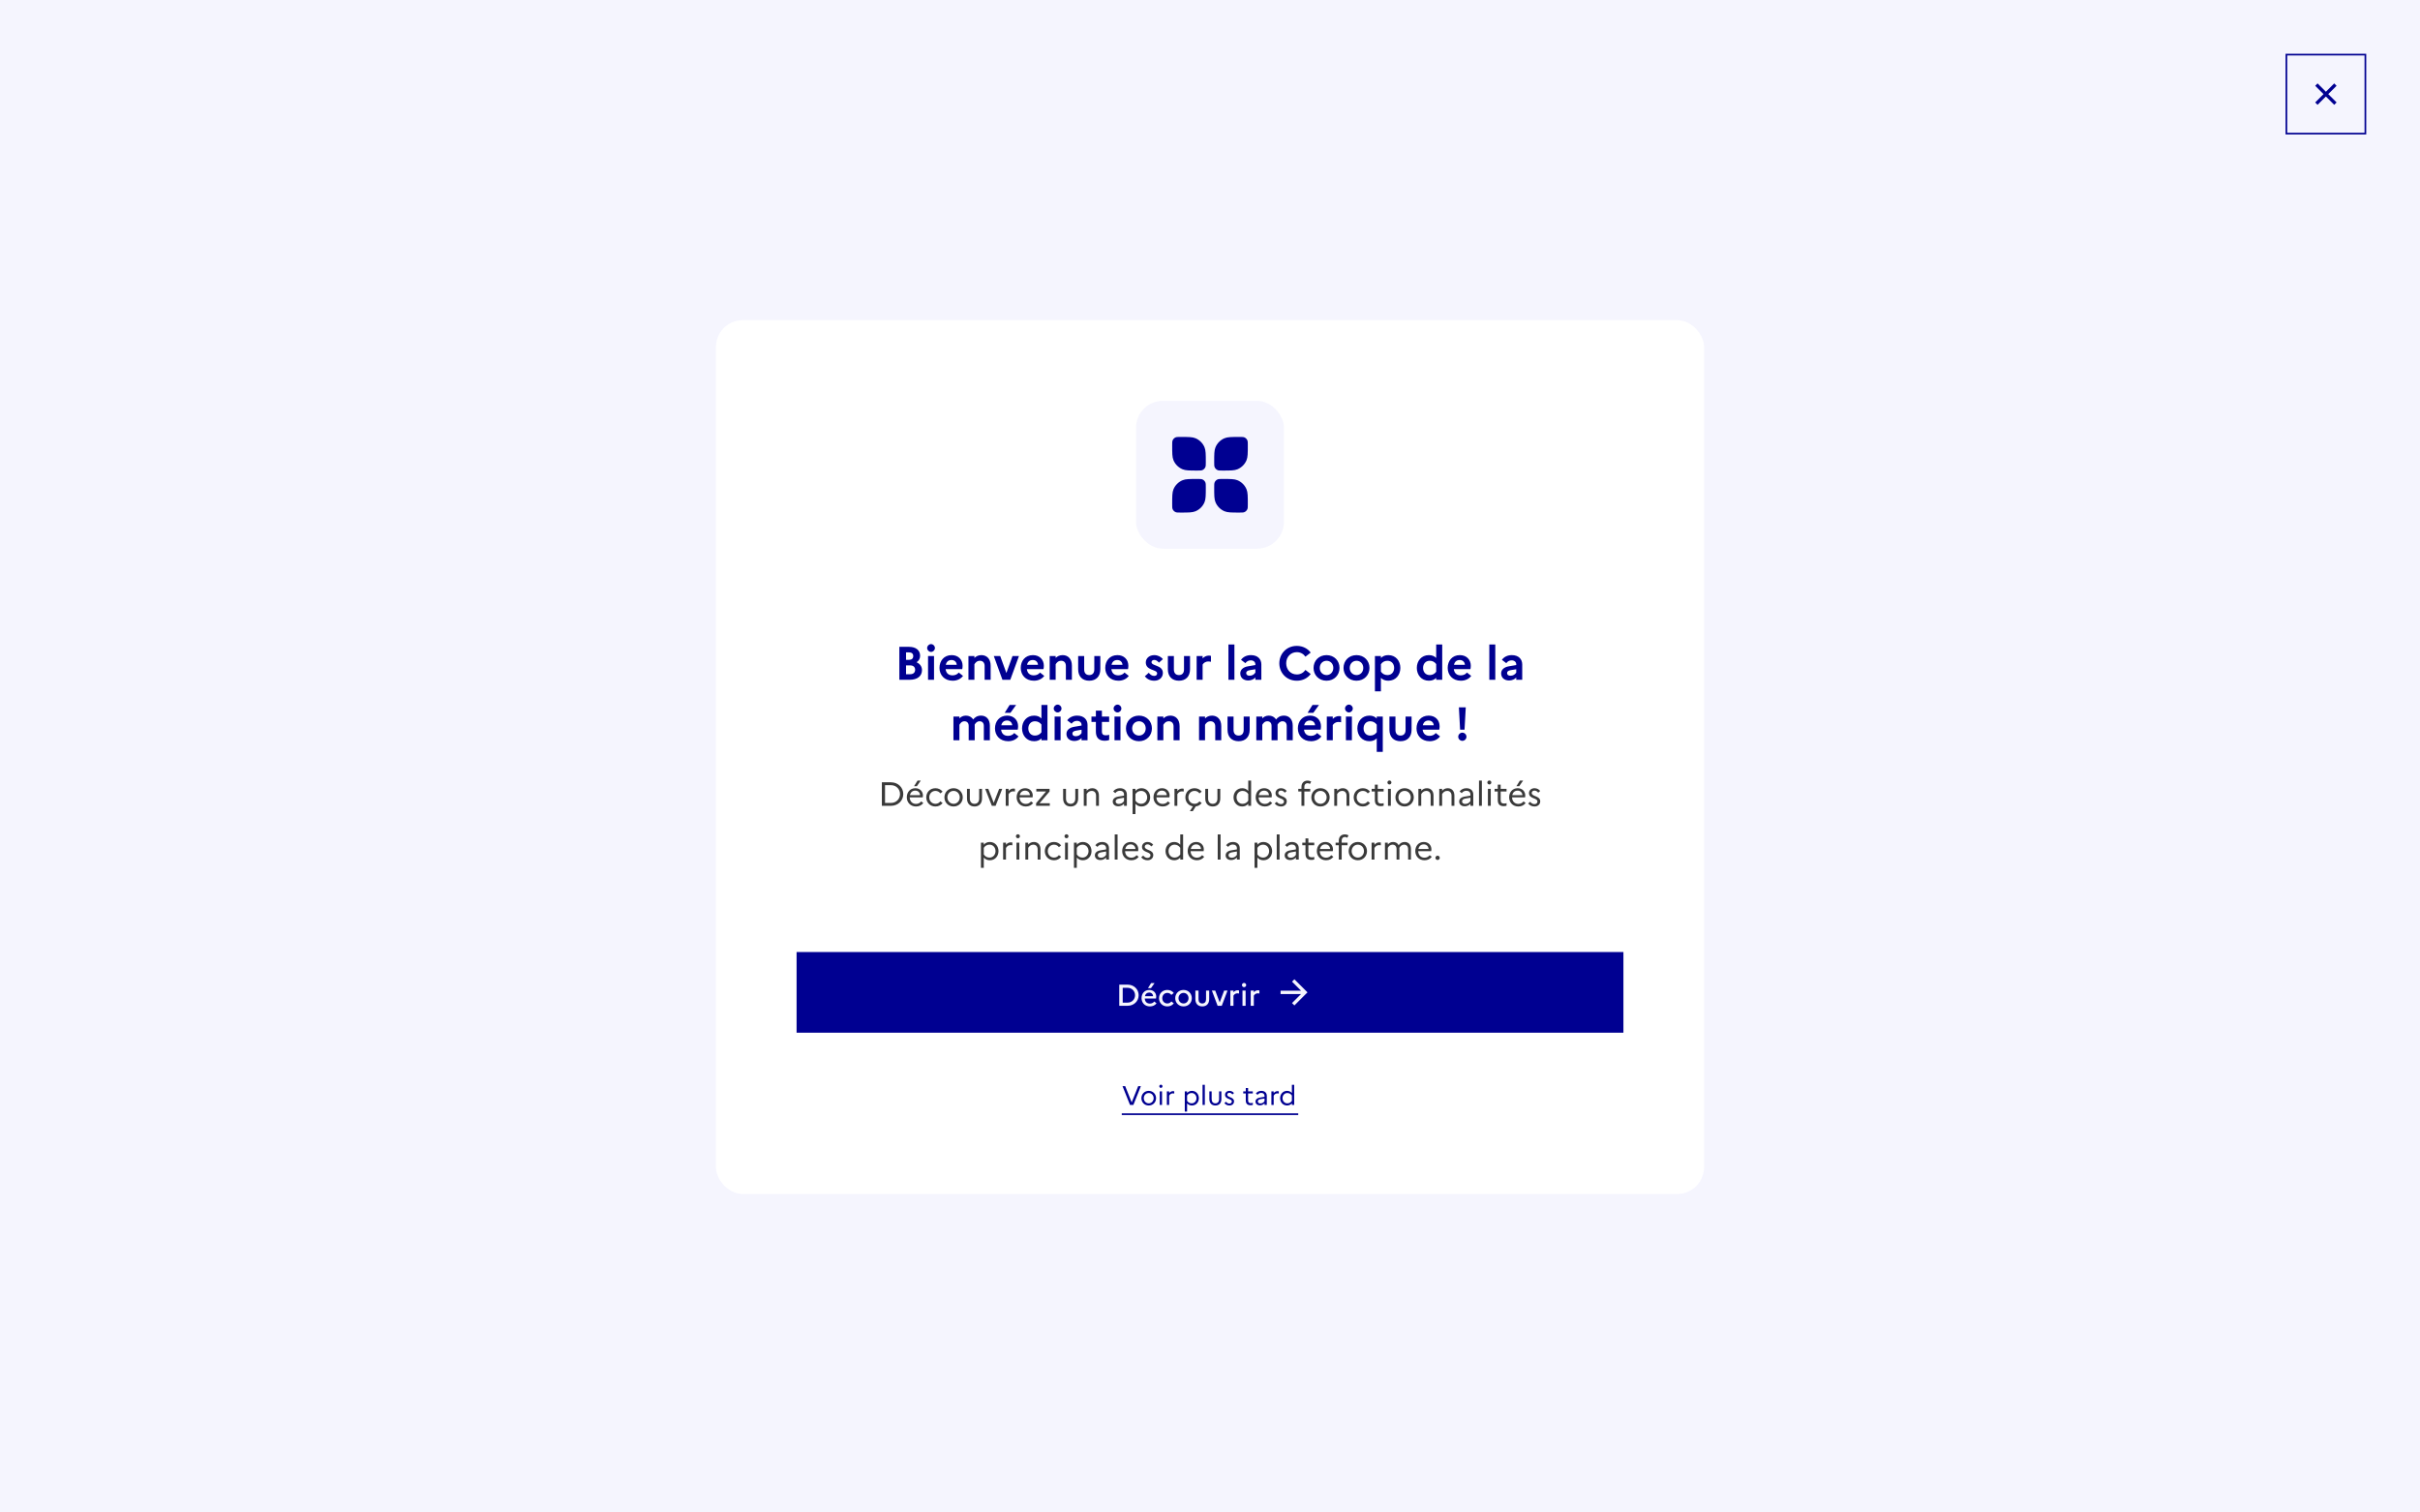 <svg width="1440" height="900" viewBox="0 0 1440 900" fill="none" xmlns="http://www.w3.org/2000/svg">
<rect width="1440" height="900" fill="#F5F5FE"/>
<rect x="426" y="190.5" width="588" height="520" rx="16" fill="white"/>
<rect x="676" y="238.5" width="88" height="88" rx="16" fill="#F5F5FE"/>
<path d="M697.5 265.001C697.5 263.448 697.5 262.671 697.754 262.059C698.092 261.242 698.741 260.593 699.558 260.255C700.17 260.001 700.947 260.001 702.5 260.001C707.159 260.001 709.489 260.001 711.327 260.762C713.777 261.777 715.724 263.724 716.739 266.174C717.5 268.012 717.5 270.342 717.5 275.001C717.5 276.554 717.5 277.331 717.246 277.943C716.908 278.76 716.259 279.409 715.442 279.747C714.83 280.001 714.053 280.001 712.5 280.001C707.841 280.001 705.511 280.001 703.673 279.24C701.223 278.225 699.276 276.278 698.261 273.828C697.5 271.99 697.5 269.66 697.5 265.001Z" fill="#000091"/>
<path d="M727.5 280.001C725.947 280.001 725.17 280.001 724.558 279.747C723.741 279.409 723.092 278.76 722.754 277.943C722.5 277.331 722.5 276.554 722.5 275.001C722.5 270.342 722.5 268.012 723.261 266.174C724.276 263.724 726.223 261.777 728.673 260.762C730.511 260.001 732.841 260.001 737.5 260.001C739.053 260.001 739.83 260.001 740.442 260.255C741.259 260.593 741.908 261.242 742.246 262.059C742.5 262.671 742.5 263.448 742.5 265.001C742.5 269.66 742.5 271.99 741.739 273.828C740.724 276.278 738.777 278.225 736.327 279.24C734.489 280.001 732.159 280.001 727.5 280.001Z" fill="#000091"/>
<path d="M712.5 285.001C714.053 285.001 714.83 285.001 715.442 285.255C716.259 285.593 716.908 286.242 717.246 287.059C717.5 287.671 717.5 288.448 717.5 290.001C717.5 294.66 717.5 296.99 716.739 298.828C715.724 301.278 713.777 303.225 711.327 304.24C709.489 305.001 707.159 305.001 702.5 305.001C700.947 305.001 700.17 305.001 699.558 304.747C698.741 304.409 698.092 303.76 697.754 302.943C697.5 302.331 697.5 301.554 697.5 300.001C697.5 295.342 697.5 293.012 698.261 291.174C699.276 288.724 701.223 286.777 703.673 285.762C705.511 285.001 707.841 285.001 712.5 285.001Z" fill="#000091"/>
<path d="M742.5 300.001C742.5 301.554 742.5 302.331 742.246 302.943C741.908 303.76 741.259 304.409 740.442 304.747C739.83 305.001 739.053 305.001 737.5 305.001C732.841 305.001 730.511 305.001 728.673 304.24C726.223 303.225 724.276 301.278 723.261 298.828C722.5 296.99 722.5 294.66 722.5 290.001C722.5 288.448 722.5 287.671 722.754 287.059C723.092 286.242 723.741 285.593 724.558 285.255C725.17 285.001 725.947 285.001 727.5 285.001C732.16 285.001 734.489 285.001 736.327 285.762C738.777 286.777 740.724 288.724 741.739 291.174C742.5 293.012 742.5 295.342 742.5 300.001Z" fill="#000091"/>
<path d="M535.155 404.5V384.9H540.923C545.011 384.9 547.503 386.916 547.503 390.22C547.503 391.816 546.775 393.188 545.403 394.084C547.475 395.008 548.623 396.688 548.623 398.732C548.623 402.316 545.851 404.5 541.343 404.5H535.155ZM541.007 388.204H539.131V392.628H541.007C542.519 392.628 543.415 391.816 543.415 390.388C543.415 389.016 542.519 388.204 541.007 388.204ZM541.567 395.932H539.131V401.196H541.567C543.415 401.196 544.535 400.216 544.535 398.564C544.535 396.884 543.415 395.932 541.567 395.932ZM554.02 387.924C552.76 387.924 551.696 386.86 551.696 385.6C551.696 384.34 552.76 383.276 554.02 383.276C555.28 383.276 556.316 384.34 556.316 385.6C556.316 386.86 555.28 387.924 554.02 387.924ZM552.228 404.5V390.388H555.784V404.5H552.228ZM573.04 402.204C571.724 403.968 569.54 405.06 566.88 405.06C561.868 405.06 559.04 401.56 559.04 397.444C559.04 393.272 561.672 389.828 566.292 389.828C570.212 389.828 572.788 392.488 572.788 396.184C572.788 396.968 572.676 397.696 572.564 398.172H562.68C563.016 400.804 564.64 401.868 566.852 401.868C568.392 401.868 569.736 401.196 570.492 400.188L573.04 402.204ZM566.208 392.74C564.388 392.74 563.184 393.748 562.792 395.596H569.288C569.232 394.168 568.196 392.74 566.208 392.74ZM576.263 404.5V390.388H579.819V391.508C580.799 390.556 582.115 389.828 583.991 389.828C587.043 389.828 589.479 391.928 589.479 396.1V404.5H585.895V396.24C585.895 394.364 584.831 393.188 583.095 393.188C581.303 393.188 580.351 394.392 579.819 395.288V404.5H576.263ZM591.364 390.388H595.172L598.84 400.468L602.48 390.388H606.316L601.164 404.5H596.488L591.364 390.388ZM621.384 402.204C620.068 403.968 617.884 405.06 615.224 405.06C610.212 405.06 607.384 401.56 607.384 397.444C607.384 393.272 610.016 389.828 614.636 389.828C618.556 389.828 621.132 392.488 621.132 396.184C621.132 396.968 621.02 397.696 620.908 398.172H611.024C611.36 400.804 612.984 401.868 615.196 401.868C616.736 401.868 618.08 401.196 618.836 400.188L621.384 402.204ZM614.552 392.74C612.732 392.74 611.528 393.748 611.136 395.596H617.632C617.576 394.168 616.54 392.74 614.552 392.74ZM624.607 404.5V390.388H628.163V391.508C629.143 390.556 630.459 389.828 632.335 389.828C635.387 389.828 637.823 391.928 637.823 396.1V404.5H634.239V396.24C634.239 394.364 633.175 393.188 631.439 393.188C629.647 393.188 628.695 394.392 628.163 395.288V404.5H624.607ZM651.156 398.396V390.388H654.74V398.228C654.74 402.456 652.276 405.06 648.132 405.06C643.988 405.06 641.552 402.456 641.552 398.228V390.388H645.136V398.396C645.136 400.44 646.2 401.7 648.16 401.7C650.092 401.7 651.156 400.44 651.156 398.396ZM671.669 402.204C670.353 403.968 668.169 405.06 665.509 405.06C660.497 405.06 657.669 401.56 657.669 397.444C657.669 393.272 660.301 389.828 664.921 389.828C668.841 389.828 671.417 392.488 671.417 396.184C671.417 396.968 671.305 397.696 671.193 398.172H661.309C661.645 400.804 663.269 401.868 665.481 401.868C667.021 401.868 668.365 401.196 669.121 400.188L671.669 402.204ZM664.837 392.74C663.017 392.74 661.813 393.748 661.421 395.596H667.917C667.861 394.168 666.825 392.74 664.837 392.74ZM681.207 402.456L683.559 400.328C684.427 401.42 685.463 402.204 686.807 402.204C687.955 402.204 688.543 401.532 688.543 400.692C688.543 398.228 681.795 399.152 681.795 394.196C681.795 391.704 683.895 389.828 686.835 389.828C688.991 389.828 690.951 390.864 691.959 392.236L689.607 394.308C688.879 393.412 687.955 392.684 686.863 392.684C685.743 392.684 685.211 393.3 685.211 394.028C685.211 396.436 691.959 395.596 691.959 400.468C691.903 403.436 689.523 405.06 686.863 405.06C684.343 405.06 682.551 404.052 681.207 402.456ZM704.531 398.396V390.388H708.115V398.228C708.115 402.456 705.651 405.06 701.507 405.06C697.363 405.06 694.927 402.456 694.927 398.228V390.388H698.511V398.396C698.511 400.44 699.575 401.7 701.535 401.7C703.467 401.7 704.531 400.44 704.531 398.396ZM712.052 404.5V390.388H715.608V391.788C716.532 390.836 717.736 390.108 719.332 390.108C719.808 390.108 720.228 390.192 720.564 390.304V393.804C720.116 393.692 719.64 393.608 718.996 393.608C717.26 393.608 716.14 394.56 715.608 395.456V404.5H712.052ZM730.974 404.5V383.5H734.53V404.5H730.974ZM742.77 404.92C739.942 404.92 738.01 403.296 738.01 400.692C738.01 398.564 739.662 396.968 742.686 396.464L746.998 395.736V395.372C746.998 393.888 745.878 392.936 744.254 392.936C742.882 392.936 741.818 393.58 741.062 394.616L738.458 392.628C739.718 390.892 741.79 389.828 744.366 389.828C748.454 389.828 750.554 392.264 750.554 395.372V404.5H746.998V403.128C746.102 404.22 744.422 404.92 742.77 404.92ZM741.538 400.524C741.538 401.476 742.294 402.092 743.498 402.092C745.122 402.092 746.298 401.336 746.998 400.216V398.228L743.638 398.788C742.154 399.04 741.538 399.656 741.538 400.524ZM771.665 401.336C773.905 401.336 775.669 400.244 776.789 398.648L779.925 401.056C778.133 403.492 775.221 405.06 771.665 405.06C765.477 405.06 761.249 400.3 761.249 394.7C761.249 389.1 765.477 384.34 771.665 384.34C775.221 384.34 778.133 385.936 779.925 388.316L776.789 390.752C775.669 389.156 773.905 388.064 771.665 388.064C767.969 388.064 765.337 390.948 765.337 394.7C765.337 398.452 767.969 401.336 771.665 401.336ZM789.346 389.828C793.938 389.828 797.074 393.216 797.074 397.444C797.074 401.672 793.938 405.06 789.346 405.06C784.754 405.06 781.618 401.672 781.618 397.444C781.618 393.216 784.754 389.828 789.346 389.828ZM789.402 401.7C791.67 401.7 793.378 399.88 793.378 397.444C793.378 394.98 791.67 393.188 789.402 393.188C787.05 393.188 785.314 394.98 785.314 397.444C785.314 399.908 787.05 401.7 789.402 401.7ZM807.174 389.828C811.766 389.828 814.902 393.216 814.902 397.444C814.902 401.672 811.766 405.06 807.174 405.06C802.582 405.06 799.446 401.672 799.446 397.444C799.446 393.216 802.582 389.828 807.174 389.828ZM807.23 401.7C809.498 401.7 811.206 399.88 811.206 397.444C811.206 394.98 809.498 393.188 807.23 393.188C804.878 393.188 803.142 394.98 803.142 397.444C803.142 399.908 804.878 401.7 807.23 401.7ZM818.146 411.388V390.388H821.702V391.536C822.794 390.444 824.166 389.828 826.098 389.828C830.578 389.828 833.266 393.328 833.266 397.444C833.266 401.56 830.578 405.06 826.098 405.06C824.166 405.06 822.794 404.444 821.702 403.352V411.388H818.146ZM825.594 393.188C823.942 393.188 822.598 393.916 821.702 395.232V399.656C822.654 401 823.97 401.7 825.594 401.7C828.002 401.7 829.57 399.908 829.57 397.444C829.57 394.98 828.002 393.188 825.594 393.188ZM843.059 397.444C843.059 393.328 845.775 389.828 850.227 389.828C852.131 389.828 853.503 390.416 854.595 391.508V383.5H858.179V404.5H854.595V403.38C853.503 404.472 852.131 405.06 850.227 405.06C845.775 405.06 843.059 401.56 843.059 397.444ZM846.783 397.444C846.783 399.908 848.323 401.7 850.731 401.7C852.327 401.7 853.643 401.028 854.595 399.74V395.148C853.643 393.86 852.327 393.188 850.731 393.188C848.323 393.188 846.783 394.98 846.783 397.444ZM875.434 402.204C874.118 403.968 871.934 405.06 869.274 405.06C864.262 405.06 861.434 401.56 861.434 397.444C861.434 393.272 864.066 389.828 868.686 389.828C872.606 389.828 875.182 392.488 875.182 396.184C875.182 396.968 875.07 397.696 874.958 398.172H865.074C865.41 400.804 867.034 401.868 869.246 401.868C870.786 401.868 872.13 401.196 872.886 400.188L875.434 402.204ZM868.602 392.74C866.782 392.74 865.578 393.748 865.186 395.596H871.682C871.626 394.168 870.59 392.74 868.602 392.74ZM886.204 404.5V383.5H889.76V404.5H886.204ZM898 404.92C895.172 404.92 893.24 403.296 893.24 400.692C893.24 398.564 894.892 396.968 897.916 396.464L902.228 395.736V395.372C902.228 393.888 901.108 392.936 899.484 392.936C898.112 392.936 897.048 393.58 896.292 394.616L893.688 392.628C894.948 390.892 897.02 389.828 899.596 389.828C903.684 389.828 905.784 392.264 905.784 395.372V404.5H902.228V403.128C901.332 404.22 899.652 404.92 898 404.92ZM896.768 400.524C896.768 401.476 897.524 402.092 898.728 402.092C900.352 402.092 901.528 401.336 902.228 400.216V398.228L898.868 398.788C897.384 399.04 896.768 399.656 896.768 400.524ZM567.335 440.5V426.388H570.891V427.452C571.843 426.528 573.047 425.828 574.783 425.828C576.575 425.828 578.143 426.612 579.067 428.124C580.075 426.892 581.419 425.828 583.799 425.828C586.711 425.828 589.007 427.844 589.007 431.82V440.5H585.423V431.96C585.423 430.252 584.499 429.188 582.903 429.188C581.363 429.188 580.523 430.252 579.963 431.204C579.991 431.4 579.991 431.596 579.991 431.82V440.5H576.407V431.96C576.407 430.252 575.483 429.188 573.887 429.188C572.263 429.188 571.423 430.392 570.891 431.288V440.5H567.335ZM601.27 424.148H597.854L600.766 419.5H604.63L601.27 424.148ZM606.058 438.204C604.742 439.968 602.558 441.06 599.898 441.06C594.886 441.06 592.058 437.56 592.058 433.444C592.058 429.272 594.69 425.828 599.31 425.828C603.23 425.828 605.806 428.488 605.806 432.184C605.806 432.968 605.694 433.696 605.582 434.172H595.698C596.034 436.804 597.658 437.868 599.87 437.868C601.41 437.868 602.754 437.196 603.51 436.188L606.058 438.204ZM599.226 428.74C597.406 428.74 596.202 429.748 595.81 431.596H602.306C602.25 430.168 601.214 428.74 599.226 428.74ZM608.163 433.444C608.163 429.328 610.879 425.828 615.331 425.828C617.235 425.828 618.607 426.416 619.699 427.508V419.5H623.283V440.5H619.699V439.38C618.607 440.472 617.235 441.06 615.331 441.06C610.879 441.06 608.163 437.56 608.163 433.444ZM611.887 433.444C611.887 435.908 613.427 437.7 615.835 437.7C617.431 437.7 618.747 437.028 619.699 435.74V431.148C618.747 429.86 617.431 429.188 615.835 429.188C613.427 429.188 611.887 430.98 611.887 433.444ZM629.338 423.924C628.078 423.924 627.014 422.86 627.014 421.6C627.014 420.34 628.078 419.276 629.338 419.276C630.598 419.276 631.634 420.34 631.634 421.6C631.634 422.86 630.598 423.924 629.338 423.924ZM627.546 440.5V426.388H631.102V440.5H627.546ZM639.342 440.92C636.514 440.92 634.582 439.296 634.582 436.692C634.582 434.564 636.234 432.968 639.258 432.464L643.57 431.736V431.372C643.57 429.888 642.45 428.936 640.826 428.936C639.454 428.936 638.39 429.58 637.634 430.616L635.03 428.628C636.29 426.892 638.362 425.828 640.938 425.828C645.026 425.828 647.126 428.264 647.126 431.372V440.5H643.57V439.128C642.674 440.22 640.994 440.92 639.342 440.92ZM638.11 436.524C638.11 437.476 638.866 438.092 640.07 438.092C641.694 438.092 642.87 437.336 643.57 436.216V434.228L640.21 434.788C638.726 435.04 638.11 435.656 638.11 436.524ZM652.094 435.348V429.58H649.462V426.388H652.094V422.86H655.678V426.388H659.99V429.58H655.678V435.348C655.678 436.916 656.518 437.532 657.918 437.532C658.898 437.532 659.542 437.42 660.018 437.224V440.332C659.318 440.64 658.478 440.78 657.302 440.78C653.774 440.78 652.094 438.792 652.094 435.348ZM664.967 423.924C663.707 423.924 662.643 422.86 662.643 421.6C662.643 420.34 663.707 419.276 664.967 419.276C666.227 419.276 667.263 420.34 667.263 421.6C667.263 422.86 666.227 423.924 664.967 423.924ZM663.175 440.5V426.388H666.731V440.5H663.175ZM677.715 425.828C682.307 425.828 685.443 429.216 685.443 433.444C685.443 437.672 682.307 441.06 677.715 441.06C673.123 441.06 669.987 437.672 669.987 433.444C669.987 429.216 673.123 425.828 677.715 425.828ZM677.771 437.7C680.039 437.7 681.747 435.88 681.747 433.444C681.747 430.98 680.039 429.188 677.771 429.188C675.419 429.188 673.683 430.98 673.683 433.444C673.683 435.908 675.419 437.7 677.771 437.7ZM688.687 440.5V426.388H692.243V427.508C693.223 426.556 694.539 425.828 696.415 425.828C699.467 425.828 701.903 427.928 701.903 432.1V440.5H698.319V432.24C698.319 430.364 697.255 429.188 695.519 429.188C693.727 429.188 692.775 430.392 692.243 431.288V440.5H688.687ZM713.487 440.5V426.388H717.043V427.508C718.023 426.556 719.339 425.828 721.215 425.828C724.267 425.828 726.703 427.928 726.703 432.1V440.5H723.119V432.24C723.119 430.364 722.055 429.188 720.319 429.188C718.527 429.188 717.575 430.392 717.043 431.288V440.5H713.487ZM740.037 434.396V426.388H743.621V434.228C743.621 438.456 741.157 441.06 737.013 441.06C732.869 441.06 730.433 438.456 730.433 434.228V426.388H734.017V434.396C734.017 436.44 735.081 437.7 737.041 437.7C738.973 437.7 740.037 436.44 740.037 434.396ZM747.558 440.5V426.388H751.114V427.452C752.066 426.528 753.27 425.828 755.006 425.828C756.798 425.828 758.366 426.612 759.29 428.124C760.298 426.892 761.642 425.828 764.022 425.828C766.934 425.828 769.23 427.844 769.23 431.82V440.5H765.646V431.96C765.646 430.252 764.722 429.188 763.126 429.188C761.586 429.188 760.746 430.252 760.186 431.204C760.214 431.4 760.214 431.596 760.214 431.82V440.5H756.63V431.96C756.63 430.252 755.706 429.188 754.11 429.188C752.486 429.188 751.646 430.392 751.114 431.288V440.5H747.558ZM781.492 424.148H778.076L780.988 419.5H784.852L781.492 424.148ZM786.28 438.204C784.964 439.968 782.78 441.06 780.12 441.06C775.108 441.06 772.28 437.56 772.28 433.444C772.28 429.272 774.912 425.828 779.532 425.828C783.452 425.828 786.028 428.488 786.028 432.184C786.028 432.968 785.916 433.696 785.804 434.172H775.92C776.256 436.804 777.88 437.868 780.092 437.868C781.632 437.868 782.976 437.196 783.732 436.188L786.28 438.204ZM779.448 428.74C777.628 428.74 776.424 429.748 776.032 431.596H782.528C782.472 430.168 781.436 428.74 779.448 428.74ZM789.503 440.5V426.388H793.059V427.788C793.983 426.836 795.187 426.108 796.783 426.108C797.259 426.108 797.679 426.192 798.015 426.304V429.804C797.567 429.692 797.091 429.608 796.447 429.608C794.711 429.608 793.591 430.56 793.059 431.456V440.5H789.503ZM802.67 423.924C801.41 423.924 800.346 422.86 800.346 421.6C800.346 420.34 801.41 419.276 802.67 419.276C803.93 419.276 804.966 420.34 804.966 421.6C804.966 422.86 803.93 423.924 802.67 423.924ZM800.878 440.5V426.388H804.434V440.5H800.878ZM807.69 433.444C807.69 429.328 810.378 425.828 814.858 425.828C816.762 425.828 818.134 426.444 819.226 427.536V426.388H822.81V447.388H819.226V439.352C818.134 440.444 816.762 441.06 814.858 441.06C810.378 441.06 807.69 437.56 807.69 433.444ZM811.386 433.444C811.386 435.908 812.926 437.7 815.334 437.7C816.986 437.7 818.358 436.972 819.226 435.684V431.204C818.274 429.888 816.93 429.188 815.334 429.188C812.926 429.188 811.386 430.98 811.386 433.444ZM836.369 434.396V426.388H839.953V434.228C839.953 438.456 837.489 441.06 833.345 441.06C829.201 441.06 826.765 438.456 826.765 434.228V426.388H830.349V434.396C830.349 436.44 831.413 437.7 833.373 437.7C835.305 437.7 836.369 436.44 836.369 434.396ZM856.882 438.204C855.566 439.968 853.382 441.06 850.722 441.06C845.71 441.06 842.882 437.56 842.882 433.444C842.882 429.272 845.514 425.828 850.134 425.828C854.054 425.828 856.63 428.488 856.63 432.184C856.63 432.968 856.518 433.696 856.406 434.172H846.522C846.858 436.804 848.482 437.868 850.694 437.868C852.234 437.868 853.578 437.196 854.334 436.188L856.882 438.204ZM850.05 428.74C848.23 428.74 847.026 429.748 846.634 431.596H853.13C853.074 430.168 852.038 428.74 850.05 428.74ZM868.827 434.2L868.099 420.9H872.187L871.459 434.2H868.827ZM870.171 440.836C868.827 440.836 867.707 439.716 867.707 438.4C867.707 437.084 868.799 435.964 870.171 435.964C871.487 435.964 872.607 437.084 872.607 438.4C872.607 439.716 871.487 440.836 870.171 440.836Z" fill="#000091"/>
<path d="M524.749 479.5V465.5H530.129C534.509 465.5 537.489 468.72 537.489 472.5C537.489 476.28 534.509 479.5 530.129 479.5H524.749ZM530.169 467.22H526.629V477.78H530.169C533.289 477.78 535.549 475.42 535.549 472.5C535.549 469.56 533.289 467.22 530.169 467.22ZM545.563 467.82H543.903L545.983 464.5H547.903L545.563 467.82ZM549.403 477.84C548.463 479.1 546.963 479.9 545.083 479.9C541.683 479.9 539.583 477.4 539.583 474.46C539.583 471.4 541.543 469.02 544.663 469.02C547.403 469.02 549.183 470.94 549.183 473.42C549.183 473.82 549.123 474.2 549.063 474.48H541.323C541.383 476.9 542.923 478.36 545.083 478.36C546.383 478.36 547.483 477.76 548.143 476.86L549.403 477.84ZM544.623 470.46C542.963 470.46 541.803 471.44 541.443 473.18H547.483C547.423 471.7 546.403 470.46 544.623 470.46ZM556.665 478.3C557.905 478.3 558.925 477.7 559.545 476.82L560.885 477.84C559.945 479.1 558.485 479.9 556.645 479.9C553.305 479.9 551.165 477.4 551.165 474.46C551.165 471.52 553.305 469.02 556.645 469.02C558.465 469.02 559.945 469.84 560.885 471.08L559.545 472.1C558.925 471.22 557.905 470.62 556.645 470.62C554.485 470.62 552.945 472.32 552.945 474.46C552.945 476.62 554.485 478.3 556.665 478.3ZM567.425 469.02C570.665 469.02 572.885 471.52 572.885 474.46C572.885 477.4 570.665 479.9 567.425 479.9C564.165 479.9 561.965 477.4 561.965 474.46C561.965 471.52 564.165 469.02 567.425 469.02ZM567.445 478.3C569.545 478.3 571.085 476.54 571.085 474.46C571.085 472.36 569.545 470.62 567.445 470.62C565.285 470.62 563.745 472.36 563.745 474.46C563.745 476.56 565.285 478.3 567.445 478.3ZM582.638 475.18V469.42H584.338V475.12C584.338 478.14 582.598 479.9 579.858 479.9C577.138 479.9 575.398 478.14 575.398 475.12V469.42H577.098V475.18C577.098 477.16 578.158 478.3 579.878 478.3C581.558 478.3 582.638 477.16 582.638 475.18ZM586.247 469.42H588.087L591.307 477.72L594.527 469.42H596.367L592.427 479.5H590.187L586.247 469.42ZM598.45 479.5V469.42H600.15V470.68C600.89 469.8 601.81 469.22 603.09 469.22C603.41 469.22 603.71 469.26 603.95 469.34V471C603.65 470.92 603.35 470.88 602.95 470.88C601.63 470.88 600.77 471.56 600.15 472.58V479.5H598.45ZM614.754 477.84C613.814 479.1 612.314 479.9 610.434 479.9C607.034 479.9 604.934 477.4 604.934 474.46C604.934 471.4 606.894 469.02 610.014 469.02C612.754 469.02 614.534 470.94 614.534 473.42C614.534 473.82 614.474 474.2 614.414 474.48H606.674C606.734 476.9 608.274 478.36 610.434 478.36C611.734 478.36 612.834 477.76 613.494 476.86L614.754 477.84ZM609.974 470.46C608.314 470.46 607.154 471.44 606.794 473.18H612.834C612.774 471.7 611.754 470.46 609.974 470.46ZM616.517 479.5V477.96L622.457 470.96H616.657V469.42H624.537V470.96L618.577 477.96H624.677V479.5H616.517ZM639.845 475.18V469.42H641.545V475.12C641.545 478.14 639.805 479.9 637.065 479.9C634.345 479.9 632.605 478.14 632.605 475.12V469.42H634.305V475.18C634.305 477.16 635.365 478.3 637.085 478.3C638.765 478.3 639.845 477.16 639.845 475.18ZM644.896 479.5V469.42H646.596V470.56C647.416 469.66 648.456 469.02 649.956 469.02C652.216 469.02 653.896 470.54 653.896 473.4V479.5H652.196V473.46C652.196 471.66 651.176 470.62 649.616 470.62C648.156 470.62 647.236 471.46 646.596 472.52V479.5H644.896ZM665.448 479.78C663.468 479.78 662.128 478.68 662.128 476.96C662.128 475.44 663.288 474.36 665.428 474L668.828 473.44V472.74C668.828 471.34 667.828 470.54 666.388 470.54C665.228 470.54 664.288 471.08 663.668 471.94L662.388 470.96C663.268 469.76 664.688 469.02 666.448 469.02C669.008 469.02 670.528 470.52 670.528 472.74V479.5H668.828V478.22C668.068 479.2 666.748 479.78 665.448 479.78ZM663.848 476.9C663.848 477.76 664.548 478.38 665.728 478.38C667.068 478.38 668.168 477.74 668.828 476.66V474.68L665.848 475.18C664.468 475.42 663.848 476.04 663.848 476.9ZM673.939 484.42V469.42H675.639V470.62C676.539 469.6 677.719 469.02 679.219 469.02C682.379 469.02 684.399 471.52 684.399 474.46C684.399 477.4 682.379 479.9 679.219 479.9C677.719 479.9 676.539 479.32 675.639 478.3V484.42H673.939ZM679.019 470.62C677.619 470.62 676.399 471.3 675.639 472.5V476.42C676.419 477.64 677.639 478.3 679.019 478.3C681.159 478.3 682.619 476.6 682.619 474.46C682.619 472.32 681.159 470.62 679.019 470.62ZM696.199 477.84C695.259 479.1 693.759 479.9 691.879 479.9C688.479 479.9 686.379 477.4 686.379 474.46C686.379 471.4 688.339 469.02 691.459 469.02C694.199 469.02 695.979 470.94 695.979 473.42C695.979 473.82 695.919 474.2 695.859 474.48H688.119C688.179 476.9 689.719 478.36 691.879 478.36C693.179 478.36 694.279 477.76 694.939 476.86L696.199 477.84ZM691.419 470.46C689.759 470.46 688.599 471.44 688.239 473.18H694.279C694.219 471.7 693.199 470.46 691.419 470.46ZM698.861 479.5V469.42H700.561V470.68C701.301 469.8 702.221 469.22 703.501 469.22C703.821 469.22 704.121 469.26 704.361 469.34V471C704.061 470.92 703.761 470.88 703.361 470.88C702.041 470.88 701.181 471.56 700.561 472.58V479.5H698.861ZM710.844 478.3C712.084 478.3 713.104 477.7 713.724 476.82L715.064 477.84C714.244 478.94 713.044 479.68 711.524 479.86L709.744 482.7H708.004L709.824 479.82C707.064 479.38 705.344 477.1 705.344 474.46C705.344 471.52 707.484 469.02 710.824 469.02C712.644 469.02 714.124 469.84 715.064 471.08L713.724 472.1C713.104 471.22 712.084 470.62 710.824 470.62C708.664 470.62 707.124 472.32 707.124 474.46C707.124 476.62 708.664 478.3 710.844 478.3ZM724.416 475.18V469.42H726.116V475.12C726.116 478.14 724.376 479.9 721.636 479.9C718.916 479.9 717.176 478.14 717.176 475.12V469.42H718.876V475.18C718.876 477.16 719.936 478.3 721.656 478.3C723.336 478.3 724.416 477.16 724.416 475.18ZM733.997 474.46C733.997 471.52 736.017 469.02 739.177 469.02C740.677 469.02 741.857 469.6 742.757 470.62V464.5H744.457V479.5H742.757V478.3C741.857 479.32 740.677 479.9 739.177 479.9C736.017 479.9 733.997 477.4 733.997 474.46ZM735.797 474.46C735.797 476.6 737.237 478.3 739.377 478.3C740.777 478.3 742.017 477.62 742.757 476.44V472.48C741.977 471.28 740.757 470.62 739.377 470.62C737.237 470.62 735.797 472.32 735.797 474.46ZM757 477.84C756.06 479.1 754.56 479.9 752.68 479.9C749.28 479.9 747.18 477.4 747.18 474.46C747.18 471.4 749.14 469.02 752.26 469.02C755 469.02 756.78 470.94 756.78 473.42C756.78 473.82 756.72 474.2 756.66 474.48H748.92C748.98 476.9 750.52 478.36 752.68 478.36C753.98 478.36 755.08 477.76 755.74 476.86L757 477.84ZM752.22 470.46C750.56 470.46 749.4 471.44 749.04 473.18H755.08C755.02 471.7 754 470.46 752.22 470.46ZM758.503 478.12L759.703 477.1C760.403 477.98 761.243 478.48 762.263 478.48C763.383 478.48 764.023 477.8 764.023 476.92C764.023 474.66 758.983 475.46 758.983 471.9C758.983 470.32 760.323 469.02 762.263 469.02C763.703 469.02 764.943 469.7 765.643 470.68L764.463 471.68C763.923 470.92 763.163 470.44 762.283 470.44C761.203 470.44 760.623 471.08 760.623 471.86C760.623 474.12 765.683 473.4 765.683 476.84C765.663 478.72 764.163 479.9 762.283 479.9C760.683 479.9 759.423 479.26 758.503 478.12ZM772.521 469.42H774.421V468.18C774.421 466.04 775.801 464.5 778.001 464.5C778.921 464.5 779.661 464.76 780.221 465.08L779.461 466.5C779.081 466.22 778.621 466.04 778.041 466.04C776.901 466.04 776.141 466.82 776.141 468.14V469.42H779.641V470.96H776.141V479.5H774.421V470.96H772.521V469.42ZM785.746 469.02C788.986 469.02 791.206 471.52 791.206 474.46C791.206 477.4 788.986 479.9 785.746 479.9C782.486 479.9 780.286 477.4 780.286 474.46C780.286 471.52 782.486 469.02 785.746 469.02ZM785.766 478.3C787.866 478.3 789.406 476.54 789.406 474.46C789.406 472.36 787.866 470.62 785.766 470.62C783.606 470.62 782.066 472.36 782.066 474.46C782.066 476.56 783.606 478.3 785.766 478.3ZM793.939 479.5V469.42H795.639V470.56C796.459 469.66 797.499 469.02 798.999 469.02C801.259 469.02 802.939 470.54 802.939 473.4V479.5H801.239V473.46C801.239 471.66 800.219 470.62 798.659 470.62C797.199 470.62 796.279 471.46 795.639 472.52V479.5H793.939ZM811.001 478.3C812.241 478.3 813.261 477.7 813.881 476.82L815.221 477.84C814.281 479.1 812.821 479.9 810.981 479.9C807.641 479.9 805.501 477.4 805.501 474.46C805.501 471.52 807.641 469.02 810.981 469.02C812.801 469.02 814.281 469.84 815.221 471.08L813.881 472.1C813.261 471.22 812.241 470.62 810.981 470.62C808.821 470.62 807.281 472.32 807.281 474.46C807.281 476.62 808.821 478.3 811.001 478.3ZM818.093 476.12V470.96H816.193V469.42H818.093V466.9H819.813V469.42H823.313V470.96H819.813V476.12C819.813 477.7 820.613 478.14 821.833 478.14C822.493 478.14 822.953 478.06 823.333 477.9V479.42C822.853 479.62 822.313 479.7 821.593 479.7C819.353 479.7 818.093 478.58 818.093 476.12ZM826.771 466.8C826.111 466.8 825.571 466.26 825.571 465.6C825.571 464.96 826.111 464.42 826.771 464.42C827.431 464.42 827.951 464.96 827.951 465.6C827.951 466.26 827.431 466.8 826.771 466.8ZM825.911 479.5V469.42H827.611V479.5H825.911ZM835.804 469.02C839.044 469.02 841.264 471.52 841.264 474.46C841.264 477.4 839.044 479.9 835.804 479.9C832.544 479.9 830.344 477.4 830.344 474.46C830.344 471.52 832.544 469.02 835.804 469.02ZM835.824 478.3C837.924 478.3 839.464 476.54 839.464 474.46C839.464 472.36 837.924 470.62 835.824 470.62C833.664 470.62 832.124 472.36 832.124 474.46C832.124 476.56 833.664 478.3 835.824 478.3ZM843.997 479.5V469.42H845.697V470.56C846.517 469.66 847.557 469.02 849.057 469.02C851.317 469.02 852.997 470.54 852.997 473.4V479.5H851.297V473.46C851.297 471.66 850.277 470.62 848.717 470.62C847.257 470.62 846.337 471.46 845.697 472.52V479.5H843.997ZM856.419 479.5V469.42H858.119V470.56C858.939 469.66 859.979 469.02 861.479 469.02C863.739 469.02 865.419 470.54 865.419 473.4V479.5H863.719V473.46C863.719 471.66 862.699 470.62 861.139 470.62C859.679 470.62 858.759 471.46 858.119 472.52V479.5H856.419ZM871.581 479.78C869.601 479.78 868.261 478.68 868.261 476.96C868.261 475.44 869.421 474.36 871.561 474L874.961 473.44V472.74C874.961 471.34 873.961 470.54 872.521 470.54C871.361 470.54 870.421 471.08 869.801 471.94L868.521 470.96C869.401 469.76 870.821 469.02 872.581 469.02C875.141 469.02 876.661 470.52 876.661 472.74V479.5H874.961V478.22C874.201 479.2 872.881 479.78 871.581 479.78ZM869.981 476.9C869.981 477.76 870.681 478.38 871.861 478.38C873.201 478.38 874.301 477.74 874.961 476.66V474.68L871.981 475.18C870.601 475.42 869.981 476.04 869.981 476.9ZM880.071 479.5V464.5H881.771V479.5H880.071ZM886.224 466.8C885.564 466.8 885.024 466.26 885.024 465.6C885.024 464.96 885.564 464.42 886.224 464.42C886.884 464.42 887.404 464.96 887.404 465.6C887.404 466.26 886.884 466.8 886.224 466.8ZM885.364 479.5V469.42H887.064V479.5H885.364ZM891.237 476.12V470.96H889.337V469.42H891.237V466.9H892.957V469.42H896.457V470.96H892.957V476.12C892.957 477.7 893.757 478.14 894.977 478.14C895.637 478.14 896.097 478.06 896.477 477.9V479.42C895.997 479.62 895.457 479.7 894.737 479.7C892.497 479.7 891.237 478.58 891.237 476.12ZM903.981 467.82H902.321L904.401 464.5H906.321L903.981 467.82ZM907.821 477.84C906.881 479.1 905.381 479.9 903.501 479.9C900.101 479.9 898.001 477.4 898.001 474.46C898.001 471.4 899.961 469.02 903.081 469.02C905.821 469.02 907.601 470.94 907.601 473.42C907.601 473.82 907.541 474.2 907.481 474.48H899.741C899.801 476.9 901.341 478.36 903.501 478.36C904.801 478.36 905.901 477.76 906.561 476.86L907.821 477.84ZM903.041 470.46C901.381 470.46 900.221 471.44 899.861 473.18H905.901C905.841 471.7 904.821 470.46 903.041 470.46ZM909.324 478.12L910.524 477.1C911.224 477.98 912.064 478.48 913.084 478.48C914.204 478.48 914.844 477.8 914.844 476.92C914.844 474.66 909.804 475.46 909.804 471.9C909.804 470.32 911.144 469.02 913.084 469.02C914.524 469.02 915.764 469.7 916.464 470.68L915.284 471.68C914.744 470.92 913.984 470.44 913.104 470.44C912.024 470.44 911.444 471.08 911.444 471.86C911.444 474.12 916.504 473.4 916.504 476.84C916.484 478.72 914.984 479.9 913.104 479.9C911.504 479.9 910.244 479.26 909.324 478.12ZM583.695 516.42V501.42H585.395V502.62C586.295 501.6 587.475 501.02 588.975 501.02C592.135 501.02 594.155 503.52 594.155 506.46C594.155 509.4 592.135 511.9 588.975 511.9C587.475 511.9 586.295 511.32 585.395 510.3V516.42H583.695ZM588.775 502.62C587.375 502.62 586.155 503.3 585.395 504.5V508.42C586.175 509.64 587.395 510.3 588.775 510.3C590.915 510.3 592.375 508.6 592.375 506.46C592.375 504.32 590.915 502.62 588.775 502.62ZM596.898 511.5V501.42H598.598V502.68C599.338 501.8 600.258 501.22 601.538 501.22C601.858 501.22 602.158 501.26 602.398 501.34V503C602.098 502.92 601.798 502.88 601.398 502.88C600.078 502.88 599.218 503.56 598.598 504.58V511.5H596.898ZM605.707 498.8C605.047 498.8 604.507 498.26 604.507 497.6C604.507 496.96 605.047 496.42 605.707 496.42C606.367 496.42 606.887 496.96 606.887 497.6C606.887 498.26 606.367 498.8 605.707 498.8ZM604.847 511.5V501.42H606.547V511.5H604.847ZM610.14 511.5V501.42H611.84V502.56C612.66 501.66 613.7 501.02 615.2 501.02C617.46 501.02 619.14 502.54 619.14 505.4V511.5H617.44V505.46C617.44 503.66 616.42 502.62 614.86 502.62C613.4 502.62 612.48 503.46 611.84 504.52V511.5H610.14ZM627.202 510.3C628.442 510.3 629.462 509.7 630.082 508.82L631.422 509.84C630.482 511.1 629.022 511.9 627.182 511.9C623.842 511.9 621.702 509.4 621.702 506.46C621.702 503.52 623.842 501.02 627.182 501.02C629.002 501.02 630.482 501.84 631.422 503.08L630.082 504.1C629.462 503.22 628.442 502.62 627.182 502.62C625.022 502.62 623.482 504.32 623.482 506.46C623.482 508.62 625.022 510.3 627.202 510.3ZM634.613 498.8C633.953 498.8 633.413 498.26 633.413 497.6C633.413 496.96 633.953 496.42 634.613 496.42C635.273 496.42 635.793 496.96 635.793 497.6C635.793 498.26 635.273 498.8 634.613 498.8ZM633.753 511.5V501.42H635.453V511.5H633.753ZM639.046 516.42V501.42H640.746V502.62C641.646 501.6 642.826 501.02 644.326 501.02C647.486 501.02 649.506 503.52 649.506 506.46C649.506 509.4 647.486 511.9 644.326 511.9C642.826 511.9 641.646 511.32 640.746 510.3V516.42H639.046ZM644.126 502.62C642.726 502.62 641.506 503.3 640.746 504.5V508.42C641.526 509.64 642.746 510.3 644.126 510.3C646.266 510.3 647.726 508.6 647.726 506.46C647.726 504.32 646.266 502.62 644.126 502.62ZM654.813 511.78C652.833 511.78 651.493 510.68 651.493 508.96C651.493 507.44 652.653 506.36 654.793 506L658.193 505.44V504.74C658.193 503.34 657.193 502.54 655.753 502.54C654.593 502.54 653.653 503.08 653.033 503.94L651.753 502.96C652.633 501.76 654.053 501.02 655.813 501.02C658.373 501.02 659.893 502.52 659.893 504.74V511.5H658.193V510.22C657.433 511.2 656.113 511.78 654.813 511.78ZM653.213 508.9C653.213 509.76 653.913 510.38 655.093 510.38C656.433 510.38 657.533 509.74 658.193 508.66V506.68L655.213 507.18C653.833 507.42 653.213 508.04 653.213 508.9ZM663.304 511.5V496.5H665.004V511.5H663.304ZM677.557 509.84C676.617 511.1 675.117 511.9 673.237 511.9C669.837 511.9 667.737 509.4 667.737 506.46C667.737 503.4 669.697 501.02 672.817 501.02C675.557 501.02 677.337 502.94 677.337 505.42C677.337 505.82 677.277 506.2 677.217 506.48H669.477C669.537 508.9 671.077 510.36 673.237 510.36C674.537 510.36 675.637 509.76 676.297 508.86L677.557 509.84ZM672.777 502.46C671.117 502.46 669.957 503.44 669.597 505.18H675.637C675.577 503.7 674.557 502.46 672.777 502.46ZM679.06 510.12L680.26 509.1C680.96 509.98 681.8 510.48 682.82 510.48C683.94 510.48 684.58 509.8 684.58 508.92C684.58 506.66 679.54 507.46 679.54 503.9C679.54 502.32 680.88 501.02 682.82 501.02C684.26 501.02 685.5 501.7 686.2 502.68L685.02 503.68C684.48 502.92 683.72 502.44 682.84 502.44C681.76 502.44 681.18 503.08 681.18 503.86C681.18 506.12 686.24 505.4 686.24 508.84C686.22 510.72 684.72 511.9 682.84 511.9C681.24 511.9 679.98 511.26 679.06 510.12ZM693.538 506.46C693.538 503.52 695.558 501.02 698.718 501.02C700.218 501.02 701.398 501.6 702.298 502.62V496.5H703.998V511.5H702.298V510.3C701.398 511.32 700.218 511.9 698.718 511.9C695.558 511.9 693.538 509.4 693.538 506.46ZM695.338 506.46C695.338 508.6 696.778 510.3 698.918 510.3C700.318 510.3 701.558 509.62 702.298 508.44V504.48C701.518 503.28 700.298 502.62 698.918 502.62C696.778 502.62 695.338 504.32 695.338 506.46ZM716.541 509.84C715.601 511.1 714.101 511.9 712.221 511.9C708.821 511.9 706.721 509.4 706.721 506.46C706.721 503.4 708.681 501.02 711.801 501.02C714.541 501.02 716.321 502.94 716.321 505.42C716.321 505.82 716.261 506.2 716.201 506.48H708.461C708.521 508.9 710.061 510.36 712.221 510.36C713.521 510.36 714.621 509.76 715.281 508.86L716.541 509.84ZM711.761 502.46C710.101 502.46 708.941 503.44 708.581 505.18H714.621C714.561 503.7 713.541 502.46 711.761 502.46ZM724.593 511.5V496.5H726.293V511.5H724.593ZM732.626 511.78C730.646 511.78 729.306 510.68 729.306 508.96C729.306 507.44 730.466 506.36 732.606 506L736.006 505.44V504.74C736.006 503.34 735.006 502.54 733.566 502.54C732.406 502.54 731.466 503.08 730.846 503.94L729.566 502.96C730.446 501.76 731.866 501.02 733.626 501.02C736.186 501.02 737.706 502.52 737.706 504.74V511.5H736.006V510.22C735.246 511.2 733.926 511.78 732.626 511.78ZM731.026 508.9C731.026 509.76 731.726 510.38 732.906 510.38C734.246 510.38 735.346 509.74 736.006 508.66V506.68L733.026 507.18C731.646 507.42 731.026 508.04 731.026 508.9ZM746.507 516.42V501.42H748.207V502.62C749.107 501.6 750.287 501.02 751.787 501.02C754.947 501.02 756.967 503.52 756.967 506.46C756.967 509.4 754.947 511.9 751.787 511.9C750.287 511.9 749.107 511.32 748.207 510.3V516.42H746.507ZM751.587 502.62C750.187 502.62 748.967 503.3 748.207 504.5V508.42C748.987 509.64 750.207 510.3 751.587 510.3C753.727 510.3 755.187 508.6 755.187 506.46C755.187 504.32 753.727 502.62 751.587 502.62ZM759.71 511.5V496.5H761.41V511.5H759.71ZM767.743 511.78C765.763 511.78 764.423 510.68 764.423 508.96C764.423 507.44 765.583 506.36 767.723 506L771.123 505.44V504.74C771.123 503.34 770.123 502.54 768.683 502.54C767.523 502.54 766.583 503.08 765.963 503.94L764.683 502.96C765.563 501.76 766.983 501.02 768.743 501.02C771.303 501.02 772.823 502.52 772.823 504.74V511.5H771.123V510.22C770.363 511.2 769.043 511.78 767.743 511.78ZM766.143 508.9C766.143 509.76 766.843 510.38 768.023 510.38C769.363 510.38 770.463 509.74 771.123 508.66V506.68L768.143 507.18C766.763 507.42 766.143 508.04 766.143 508.9ZM776.814 508.12V502.96H774.914V501.42H776.814V498.9H778.534V501.42H782.034V502.96H778.534V508.12C778.534 509.7 779.334 510.14 780.554 510.14C781.214 510.14 781.674 510.06 782.054 509.9V511.42C781.574 511.62 781.034 511.7 780.314 511.7C778.074 511.7 776.814 510.58 776.814 508.12ZM793.397 509.84C792.457 511.1 790.957 511.9 789.077 511.9C785.677 511.9 783.577 509.4 783.577 506.46C783.577 503.4 785.537 501.02 788.657 501.02C791.397 501.02 793.177 502.94 793.177 505.42C793.177 505.82 793.117 506.2 793.057 506.48H785.317C785.377 508.9 786.917 510.36 789.077 510.36C790.377 510.36 791.477 509.76 792.137 508.86L793.397 509.84ZM788.617 502.46C786.957 502.46 785.797 503.44 785.437 505.18H791.477C791.417 503.7 790.397 502.46 788.617 502.46ZM794.738 501.42H796.638V500.18C796.638 498.04 798.018 496.5 800.218 496.5C801.138 496.5 801.878 496.76 802.438 497.08L801.678 498.5C801.298 498.22 800.838 498.04 800.258 498.04C799.118 498.04 798.358 498.82 798.358 500.14V501.42H801.858V502.96H798.358V511.5H796.638V502.96H794.738V501.42ZM807.963 501.02C811.203 501.02 813.423 503.52 813.423 506.46C813.423 509.4 811.203 511.9 807.963 511.9C804.703 511.9 802.503 509.4 802.503 506.46C802.503 503.52 804.703 501.02 807.963 501.02ZM807.983 510.3C810.083 510.3 811.623 508.54 811.623 506.46C811.623 504.36 810.083 502.62 807.983 502.62C805.823 502.62 804.283 504.36 804.283 506.46C804.283 508.56 805.823 510.3 807.983 510.3ZM816.155 511.5V501.42H817.855V502.68C818.595 501.8 819.515 501.22 820.795 501.22C821.115 501.22 821.415 501.26 821.655 501.34V503C821.355 502.92 821.055 502.88 820.655 502.88C819.335 502.88 818.475 503.56 817.855 504.58V511.5H816.155ZM824.105 511.5V501.42H825.805V502.52C826.565 501.64 827.565 501.02 828.965 501.02C830.425 501.02 831.625 501.68 832.245 502.96C833.045 501.86 834.105 501.02 835.845 501.02C838.005 501.02 839.585 502.46 839.585 505.2V511.5H837.885V505.26C837.885 503.58 836.945 502.62 835.505 502.62C834.225 502.62 833.325 503.34 832.665 504.52C832.685 504.74 832.705 504.96 832.705 505.2V511.5H831.005V505.26C831.005 503.58 830.085 502.62 828.625 502.62C827.245 502.62 826.385 503.48 825.805 504.52V511.5H824.105ZM851.971 509.84C851.031 511.1 849.531 511.9 847.651 511.9C844.251 511.9 842.151 509.4 842.151 506.46C842.151 503.4 844.111 501.02 847.231 501.02C849.971 501.02 851.751 502.94 851.751 505.42C851.751 505.82 851.691 506.2 851.631 506.48H843.891C843.951 508.9 845.491 510.36 847.651 510.36C848.951 510.36 850.051 509.76 850.711 508.86L851.971 509.84ZM847.191 502.46C845.531 502.46 844.371 503.44 844.011 505.18H850.051C849.991 503.7 848.971 502.46 847.191 502.46ZM855.435 511.72C854.715 511.72 854.135 511.16 854.135 510.46C854.135 509.76 854.715 509.18 855.435 509.18C856.155 509.18 856.715 509.76 856.715 510.46C856.715 511.16 856.155 511.72 855.435 511.72Z" fill="#3A3A3A"/>
<rect width="492" height="48" transform="translate(474 566.5)" fill="#000091"/>
<path d="M666.009 598.5V585.9H670.905C674.865 585.9 677.547 588.798 677.547 592.2C677.547 595.602 674.865 598.5 670.905 598.5H666.009ZM670.923 587.79H668.061V596.61H670.923C673.533 596.61 675.405 594.648 675.405 592.2C675.405 589.734 673.533 587.79 670.923 587.79ZM684.887 587.988H683.087L684.959 585H687.011L684.887 587.988ZM688.181 597.024C687.335 598.158 685.949 598.86 684.257 598.86C681.125 598.86 679.271 596.61 679.271 593.964C679.271 591.246 680.999 589.068 683.879 589.068C686.381 589.068 688.001 590.778 688.001 593.082C688.001 593.496 687.947 593.91 687.875 594.18H681.179C681.305 596.16 682.511 597.186 684.257 597.186C685.355 597.186 686.273 596.7 686.831 595.944L688.181 597.024ZM683.843 590.616C682.493 590.616 681.557 591.39 681.269 592.794H686.147C686.111 591.66 685.301 590.616 683.843 590.616ZM694.628 597.114C695.654 597.114 696.482 596.61 696.986 595.908L698.444 597.024C697.616 598.14 696.284 598.86 694.61 598.86C691.568 598.86 689.66 596.61 689.66 593.964C689.66 591.318 691.568 589.068 694.61 589.068C696.266 589.068 697.616 589.788 698.444 590.904L696.986 592.02C696.482 591.318 695.654 590.814 694.61 590.814C692.864 590.814 691.604 592.182 691.604 593.964C691.604 595.764 692.864 597.114 694.628 597.114ZM704.243 589.068C707.195 589.068 709.175 591.282 709.175 593.964C709.175 596.646 707.195 598.86 704.243 598.86C701.309 598.86 699.311 596.646 699.311 593.964C699.311 591.282 701.309 589.068 704.243 589.068ZM704.261 597.114C705.971 597.114 707.231 595.692 707.231 593.964C707.231 592.2 705.971 590.814 704.261 590.814C702.515 590.814 701.255 592.218 701.255 593.964C701.255 595.71 702.515 597.114 704.261 597.114ZM717.647 594.612V589.428H719.519V594.522C719.519 597.24 717.953 598.86 715.415 598.86C712.859 598.86 711.293 597.24 711.293 594.522V589.428H713.165V594.612C713.165 596.178 713.993 597.114 715.415 597.114C716.801 597.114 717.647 596.178 717.647 594.612ZM721.111 589.428H723.109L725.773 596.484L728.419 589.428H730.435L726.997 598.5H724.531L721.111 589.428ZM732.111 598.5V589.428H733.965V590.454C734.595 589.752 735.387 589.248 736.503 589.248C736.791 589.248 737.061 589.302 737.295 589.374V591.192C737.007 591.12 736.719 591.066 736.341 591.066C735.189 591.066 734.433 591.678 733.965 592.452V598.5H732.111ZM740.271 587.412C739.587 587.412 739.011 586.836 739.011 586.152C739.011 585.468 739.587 584.892 740.271 584.892C740.955 584.892 741.531 585.468 741.531 586.152C741.531 586.836 740.955 587.412 740.271 587.412ZM739.335 598.5V589.428H741.189V598.5H739.335ZM744.222 598.5V589.428H746.076V590.454C746.706 589.752 747.498 589.248 748.614 589.248C748.902 589.248 749.172 589.302 749.406 589.374V591.192C749.118 591.12 748.83 591.066 748.452 591.066C747.3 591.066 746.544 591.678 746.076 592.452V598.5H744.222Z" fill="#F5F5FE"/>
<path fill-rule="evenodd" clip-rule="evenodd" d="M774.172 589.5L768.808 584.136L770.222 582.722L778 590.5L770.222 598.278L768.808 596.864L774.172 591.5H762V589.5H774.172Z" fill="#F5F5FE"/>
<path d="M667.932 646.3H669.532L673.404 655.98L677.276 646.3H678.876L674.396 657.5H672.412L667.932 646.3ZM683.542 649.116C686.134 649.116 687.91 651.116 687.91 653.468C687.91 655.82 686.134 657.82 683.542 657.82C680.934 657.82 679.174 655.82 679.174 653.468C679.174 651.116 680.934 649.116 683.542 649.116ZM683.558 656.54C685.238 656.54 686.47 655.132 686.47 653.468C686.47 651.788 685.238 650.396 683.558 650.396C681.83 650.396 680.598 651.788 680.598 653.468C680.598 655.148 681.83 656.54 683.558 656.54ZM690.784 647.34C690.256 647.34 689.824 646.908 689.824 646.38C689.824 645.868 690.256 645.436 690.784 645.436C691.312 645.436 691.728 645.868 691.728 646.38C691.728 646.908 691.312 647.34 690.784 647.34ZM690.096 657.5V649.436H691.456V657.5H690.096ZM694.331 657.5V649.436H695.691V650.444C696.283 649.74 697.019 649.276 698.043 649.276C698.299 649.276 698.539 649.308 698.731 649.372V650.7C698.491 650.636 698.251 650.604 697.931 650.604C696.875 650.604 696.187 651.148 695.691 651.964V657.5H694.331ZM705.003 661.436V649.436H706.363V650.396C707.083 649.58 708.027 649.116 709.227 649.116C711.755 649.116 713.371 651.116 713.371 653.468C713.371 655.82 711.755 657.82 709.227 657.82C708.027 657.82 707.083 657.356 706.363 656.54V661.436H705.003ZM709.067 650.396C707.947 650.396 706.971 650.94 706.363 651.9V655.036C706.987 656.012 707.963 656.54 709.067 656.54C710.779 656.54 711.947 655.18 711.947 653.468C711.947 651.756 710.779 650.396 709.067 650.396ZM715.565 657.5V645.5H716.925V657.5H715.565ZM725.415 654.044V649.436H726.775V653.996C726.775 656.412 725.383 657.82 723.191 657.82C721.015 657.82 719.623 656.412 719.623 653.996V649.436H720.983V654.044C720.983 655.628 721.831 656.54 723.207 656.54C724.551 656.54 725.415 655.628 725.415 654.044ZM728.56 656.396L729.52 655.58C730.08 656.284 730.752 656.684 731.568 656.684C732.464 656.684 732.976 656.14 732.976 655.436C732.976 653.628 728.944 654.268 728.944 651.42C728.944 650.156 730.016 649.116 731.568 649.116C732.72 649.116 733.712 649.66 734.272 650.444L733.328 651.244C732.896 650.636 732.288 650.252 731.584 650.252C730.72 650.252 730.256 650.764 730.256 651.388C730.256 653.196 734.304 652.62 734.304 655.372C734.288 656.876 733.088 657.82 731.584 657.82C730.304 657.82 729.296 657.308 728.56 656.396ZM741.295 654.796V650.668H739.775V649.436H741.295V647.42H742.671V649.436H745.471V650.668H742.671V654.796C742.671 656.06 743.311 656.412 744.287 656.412C744.815 656.412 745.183 656.348 745.487 656.22V657.436C745.103 657.596 744.671 657.66 744.095 657.66C742.303 657.66 741.295 656.764 741.295 654.796ZM749.741 657.724C748.157 657.724 747.085 656.844 747.085 655.468C747.085 654.252 748.013 653.388 749.725 653.1L752.445 652.652V652.092C752.445 650.972 751.645 650.332 750.493 650.332C749.565 650.332 748.813 650.764 748.317 651.452L747.293 650.668C747.997 649.708 749.133 649.116 750.541 649.116C752.589 649.116 753.805 650.316 753.805 652.092V657.5H752.445V656.476C751.837 657.26 750.781 657.724 749.741 657.724ZM748.461 655.42C748.461 656.108 749.021 656.604 749.965 656.604C751.037 656.604 751.917 656.092 752.445 655.228V653.644L750.061 654.044C748.957 654.236 748.461 654.732 748.461 655.42ZM756.534 657.5V649.436H757.894V650.444C758.486 649.74 759.222 649.276 760.246 649.276C760.502 649.276 760.742 649.308 760.934 649.372V650.7C760.694 650.636 760.454 650.604 760.134 650.604C759.078 650.604 758.39 651.148 757.894 651.964V657.5H756.534ZM761.721 653.468C761.721 651.116 763.337 649.116 765.865 649.116C767.065 649.116 768.009 649.58 768.729 650.396V645.5H770.089V657.5H768.729V656.54C768.009 657.356 767.065 657.82 765.865 657.82C763.337 657.82 761.721 655.82 761.721 653.468ZM763.161 653.468C763.161 655.18 764.313 656.54 766.025 656.54C767.145 656.54 768.137 655.996 768.729 655.052V651.884C768.105 650.924 767.129 650.396 766.025 650.396C764.313 650.396 763.161 651.756 763.161 653.468Z" fill="#000091"/>
<line x1="772.5" y1="663" x2="667.5" y2="663" stroke="#000091"/>
<rect x="1360.5" y="32.5" width="47" height="47" stroke="#000091"/>
<path fill-rule="evenodd" clip-rule="evenodd" d="M1384 54.586L1388.95 49.636L1390.36 51.05L1385.41 56L1390.36 60.95L1388.95 62.364L1384 57.414L1379.05 62.364L1377.64 60.95L1382.59 56L1377.64 51.05L1379.05 49.636L1384 54.586Z" fill="#000091"/>
</svg>

